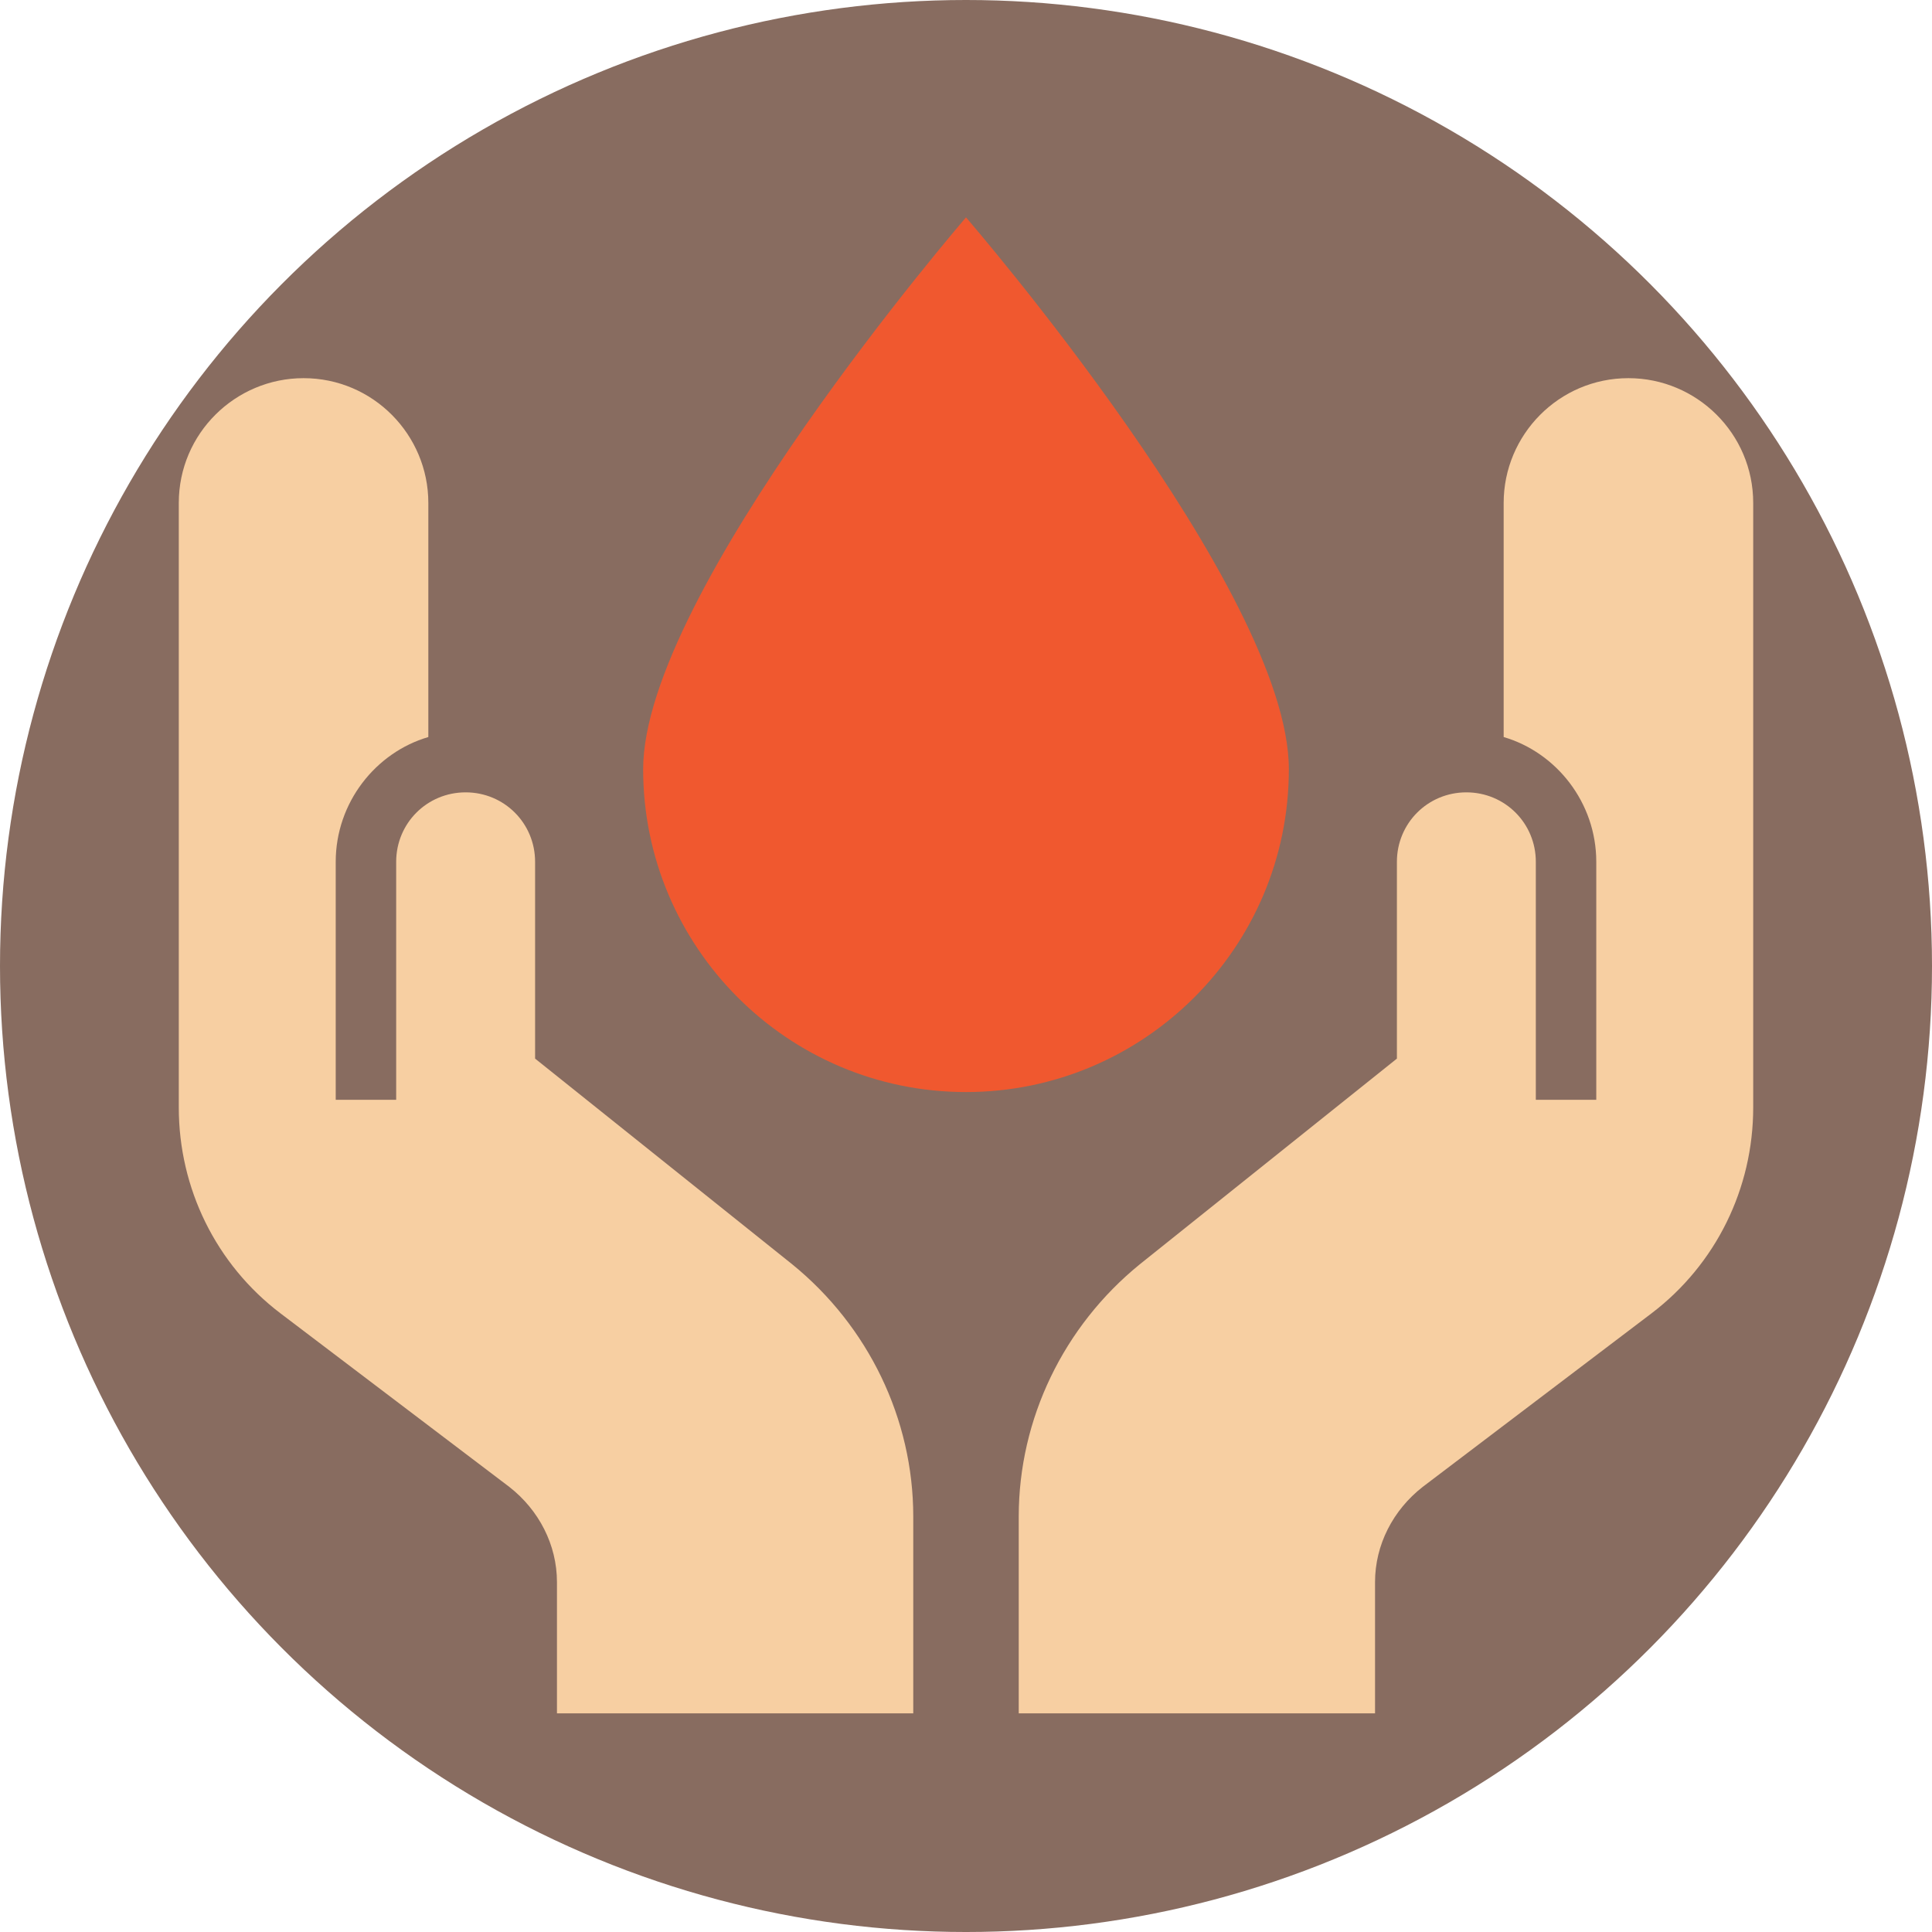 <?xml version="1.0" encoding="iso-8859-1"?>
<!-- Generator: Adobe Illustrator 19.0.0, SVG Export Plug-In . SVG Version: 6.00 Build 0)  -->
<svg version="1.1" id="Layer_1" xmlns="http://www.w3.org/2000/svg" xmlns:xlink="http://www.w3.org/1999/xlink" x="0px" y="0px"
	 viewBox="0 0 509.287 509.287" style="enable-background:new 0 0 509.287 509.287;" xml:space="preserve">
<circle style="fill:#886C60;" cx="254.644" cy="254.644" r="254.644"/>
<g>
	<path style="fill:#F7CFA2;" d="M141.054,279.057v-51.878c0-10.172-8.138-18.31-18.31-18.31l0,0c-10.172,0-18.31,8.138-18.31,18.31
		v62.728H88.498v-62.728c0-15.597,10.511-28.821,24.413-32.89v-61.711c0-17.971-14.58-32.89-32.89-32.89l0,0
		c-17.971,0-32.89,14.58-32.89,32.89v159.364c0,21.362,9.833,41.367,26.787,54.252l60.355,45.775
		c7.799,6.103,12.546,15.258,12.546,25.091v34.585h93.923v-51.878c0-25.77-11.868-50.183-31.873-66.458L141.054,279.057z"/>
	<path style="fill:#F7CFA2;" d="M368.233,279.057v-51.878c0-10.172,8.138-18.31,18.31-18.31l0,0c10.172,0,18.31,8.138,18.31,18.31
		v62.728h15.936v-62.728c0-15.597-10.511-28.821-24.413-32.89v-61.711c0-17.971,14.58-32.89,32.89-32.89l0,0
		c17.971,0,32.89,14.58,32.89,32.89v159.364c0,21.362-9.833,41.367-26.787,54.252l-60.355,45.775
		c-7.799,6.103-12.546,15.258-12.546,25.091v34.585h-93.923v-51.878c0-25.77,11.868-50.183,31.873-66.458L368.233,279.057z"/>
</g>
<path style="fill:#F0582F;" d="M339.751,202.766c0,47.131-38.315,85.107-85.107,85.107c-47.131,0-85.107-38.315-85.107-85.107
	s85.107-145.462,85.107-145.462S339.751,155.634,339.751,202.766z"/>
<g>
</g>
<g>
</g>
<g>
</g>
<g>
</g>
<g>
</g>
<g>
</g>
<g>
</g>
<g>
</g>
<g>
</g>
<g>
</g>
<g>
</g>
<g>
</g>
<g>
</g>
<g>
</g>
<g>
</g>
</svg>
